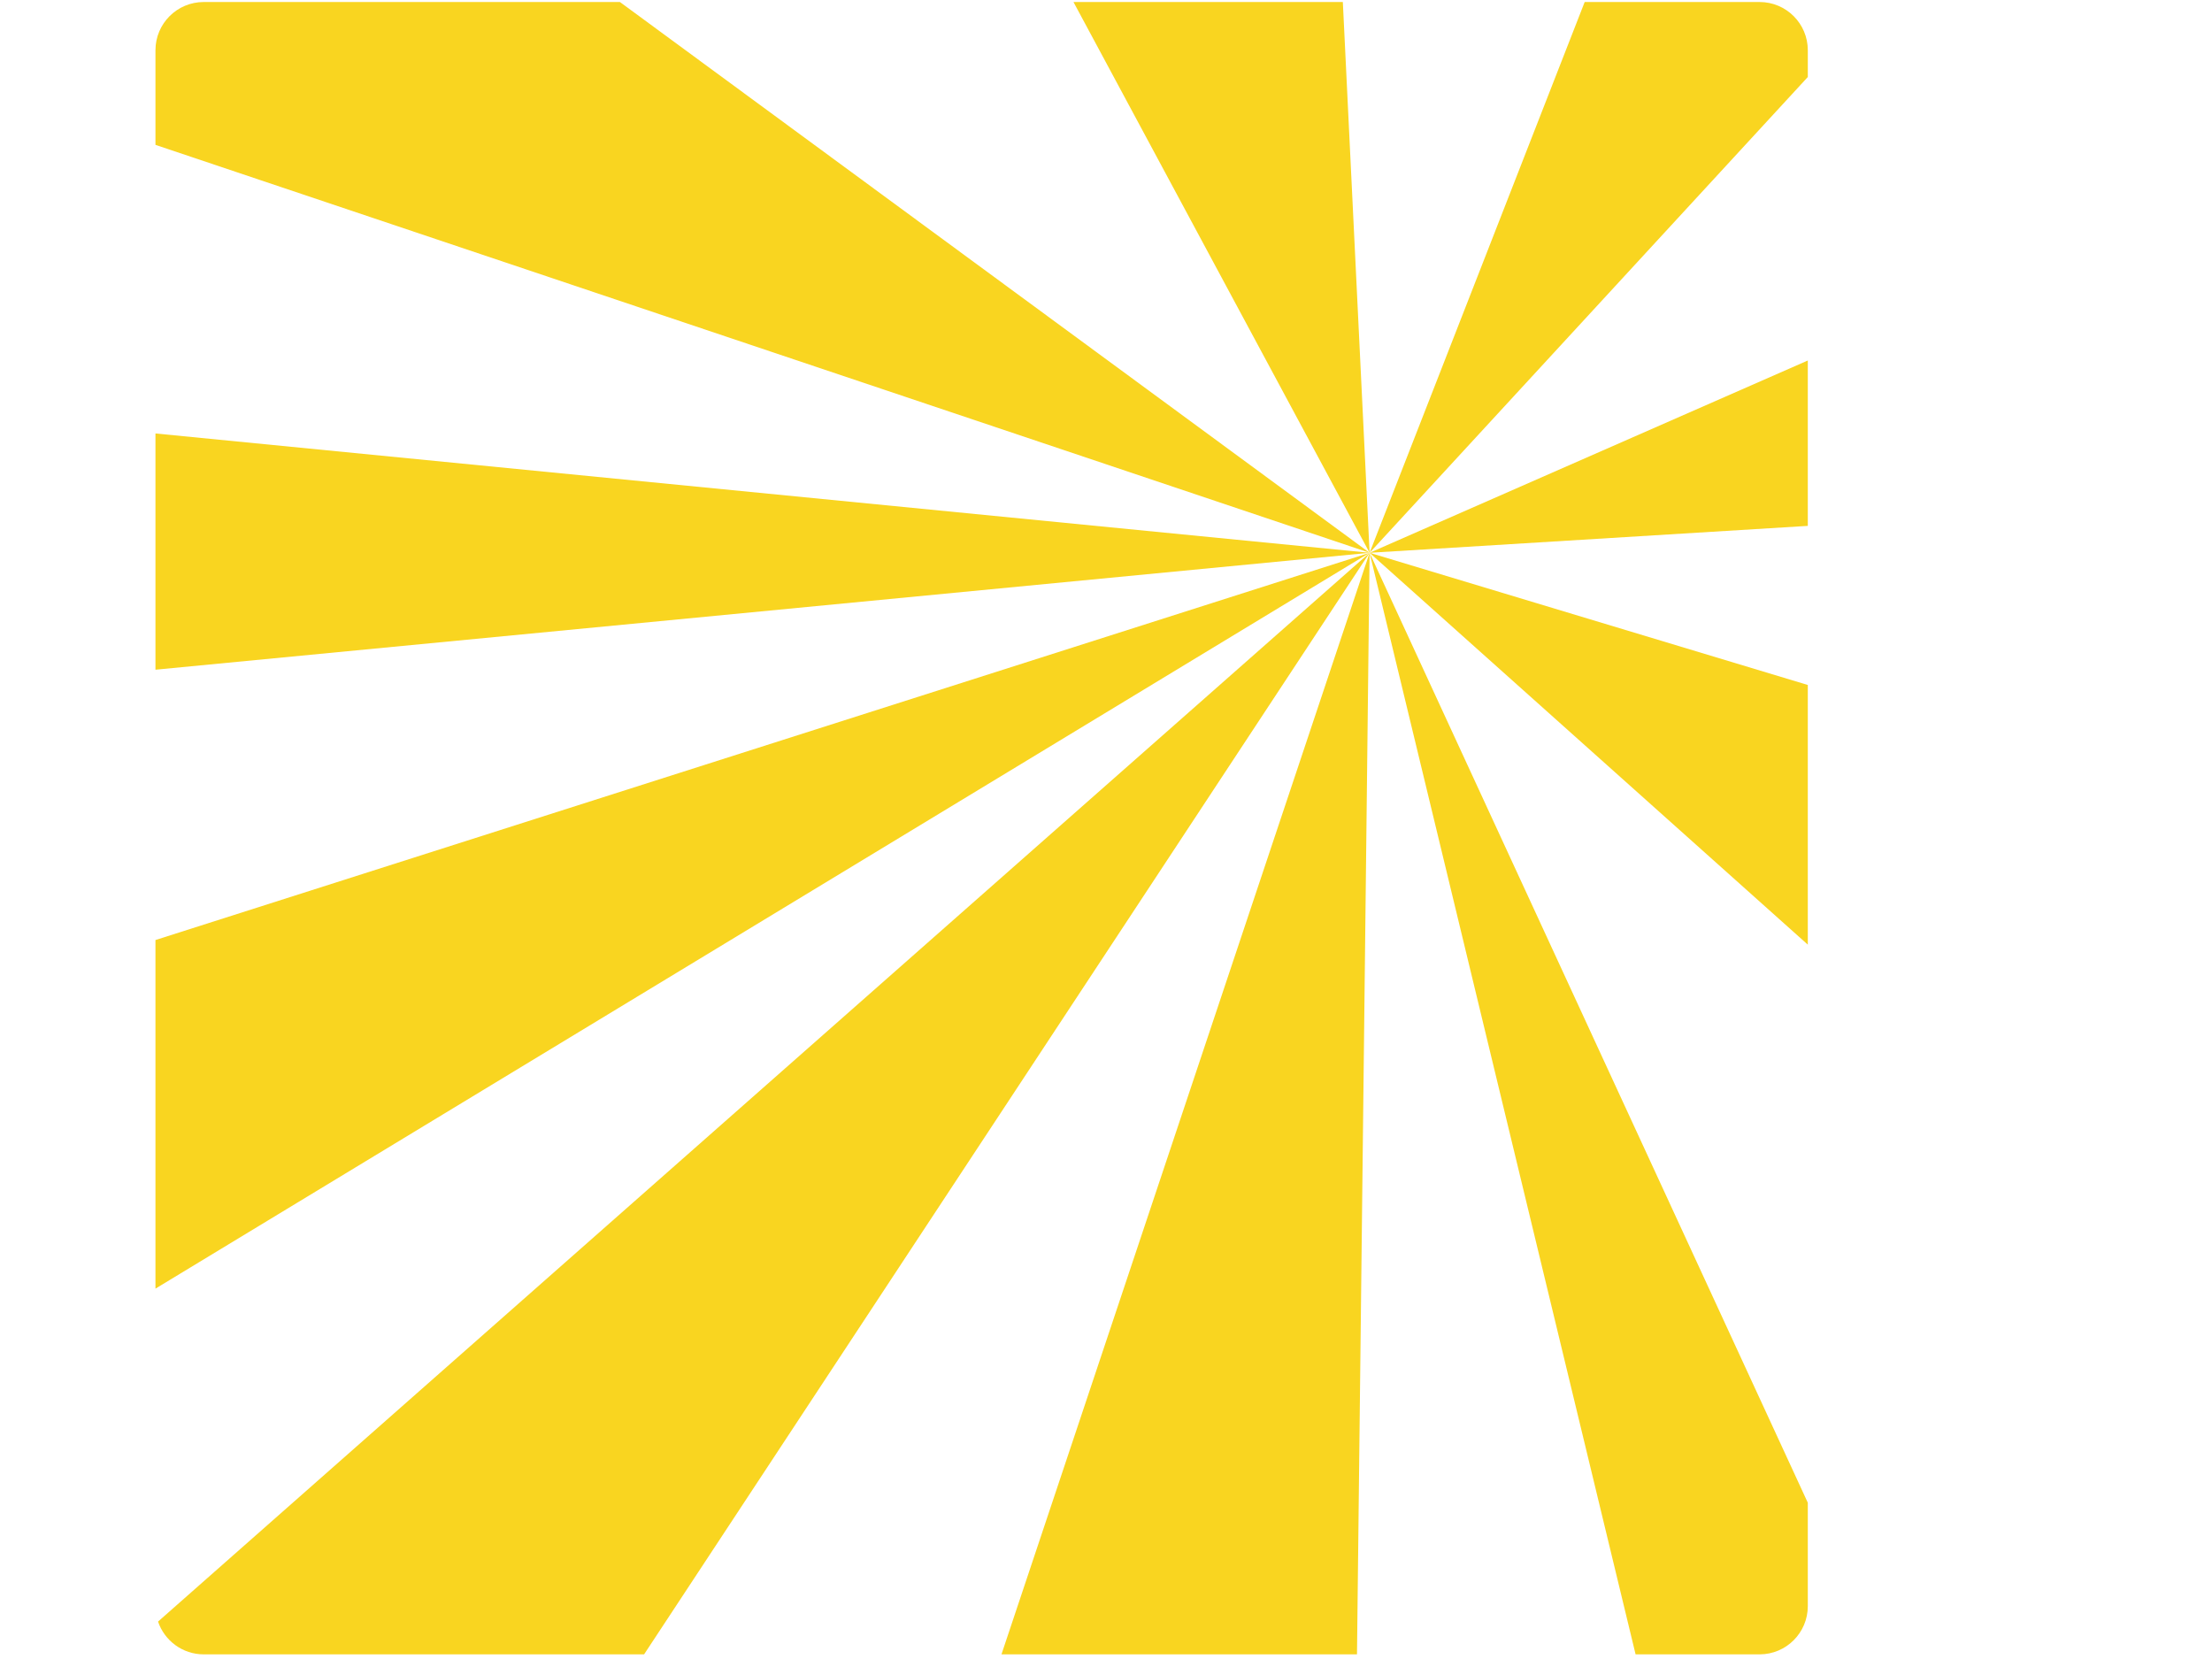<?xml version="1.0"?><svg width="800" height="600" xmlns="http://www.w3.org/2000/svg">
 <title>Yellow Sun Rays</title>

 <g>
  <title>Layer 1</title>
  <g transform="rotate(180, 355.068, 299.564) matrix(1.454, 0, 0, 1.454, -35.911, -54.057)" id="raggi">
   <polygon fill="none" id="polygon18" points="474.431,282.652 474.431,215.412 172.431,311.733 474.431,282.652 "/>
   <polygon fill="#f9d520" id="polygon20" points="474.431,341.414 474.431,282.652 172.431,311.733 474.431,341.414 "/>
   <polygon fill="none" id="polygon22" points="474.431,413.199 474.431,341.414 172.431,311.733 474.431,413.199 "/>
   <path fill="#f9d520" id="path24" d="m358.904,448.733l103.527,0c6.627,0 12,-5.373 12,-12l0,-23.534l-302,-101.466l186.473,137z"/>
   <polygon fill="none" id="polygon26" points="246.087,448.733 358.904,448.733 172.431,311.733 246.087,448.733 "/>
   <polygon fill="#f9d520" id="polygon28" points="179.087,448.733 246.087,448.733 172.431,311.733 179.087,448.733 "/>
   <polygon fill="none" id="polygon30" points="118.931,448.733 179.087,448.733 172.431,311.733 118.931,448.733 "/>
   <path fill="#f9d520" id="path32" d="m63.431,436.733c0,6.627 5.373,12 12,12l43.5,0l53.5,-137l-109,118.343l0,6.657z"/>
   <polygon fill="#f9d520" id="polygon34" points="63.431,359.564 172.431,311.733 63.431,318.426 63.431,359.564 "/>
   <polygon fill="none" id="polygon36" points="63.431,318.426 172.431,311.733 63.431,278.853 63.431,318.426 "/>
   <polygon fill="#f9d520" id="polygon38" points="63.431,278.853 172.431,311.733 63.431,214.262 63.431,278.853 "/>
   <polygon fill="none" id="polygon40" points="106.268,37.733 172.431,311.733 175.566,37.733 106.268,37.733 "/>
   <polygon fill="#f9d520" id="polygon42" points="175.566,37.733 172.431,311.733 263.997,37.733 175.566,37.733 "/>
   <path fill="none" id="path44" d="m474.431,49.733c0,-1.347 -0.232,-2.638 -0.642,-3.847l-301.358,265.847l302,-183.03l0,-78.97l0,0z"/>
   <polygon fill="#f9d520" id="polygon46" points="172.431,311.733 474.431,215.412 474.431,128.703 172.431,311.733 "/>
   <path fill="#f9d520" id="path48" d="m462.431,37.733l-109.541,0l-180.459,274l301.358,-265.847c-1.604,-4.738 -6.078,-8.153 -11.358,-8.153l0,0z"/>
   <polygon fill="none" id="polygon50" points="263.997,37.733 172.431,311.733 352.89,37.733 263.997,37.733 "/>
   <path fill="#f9d520" id="path52" d="m75.431,37.733c-6.627,0 -12,5.373 -12,12l0,25.711l109,236.289l-66.163,-274l-30.837,0z"/>
   <polygon fill="none" id="polygon54" points="63.431,214.262 172.431,311.733 63.431,75.444 63.431,214.262 "/>
   <polygon fill="none" id="polygon56" points="63.431,430.076 172.431,311.733 63.431,359.564 63.431,430.076 "/>
  </g>
 </g>
</svg>